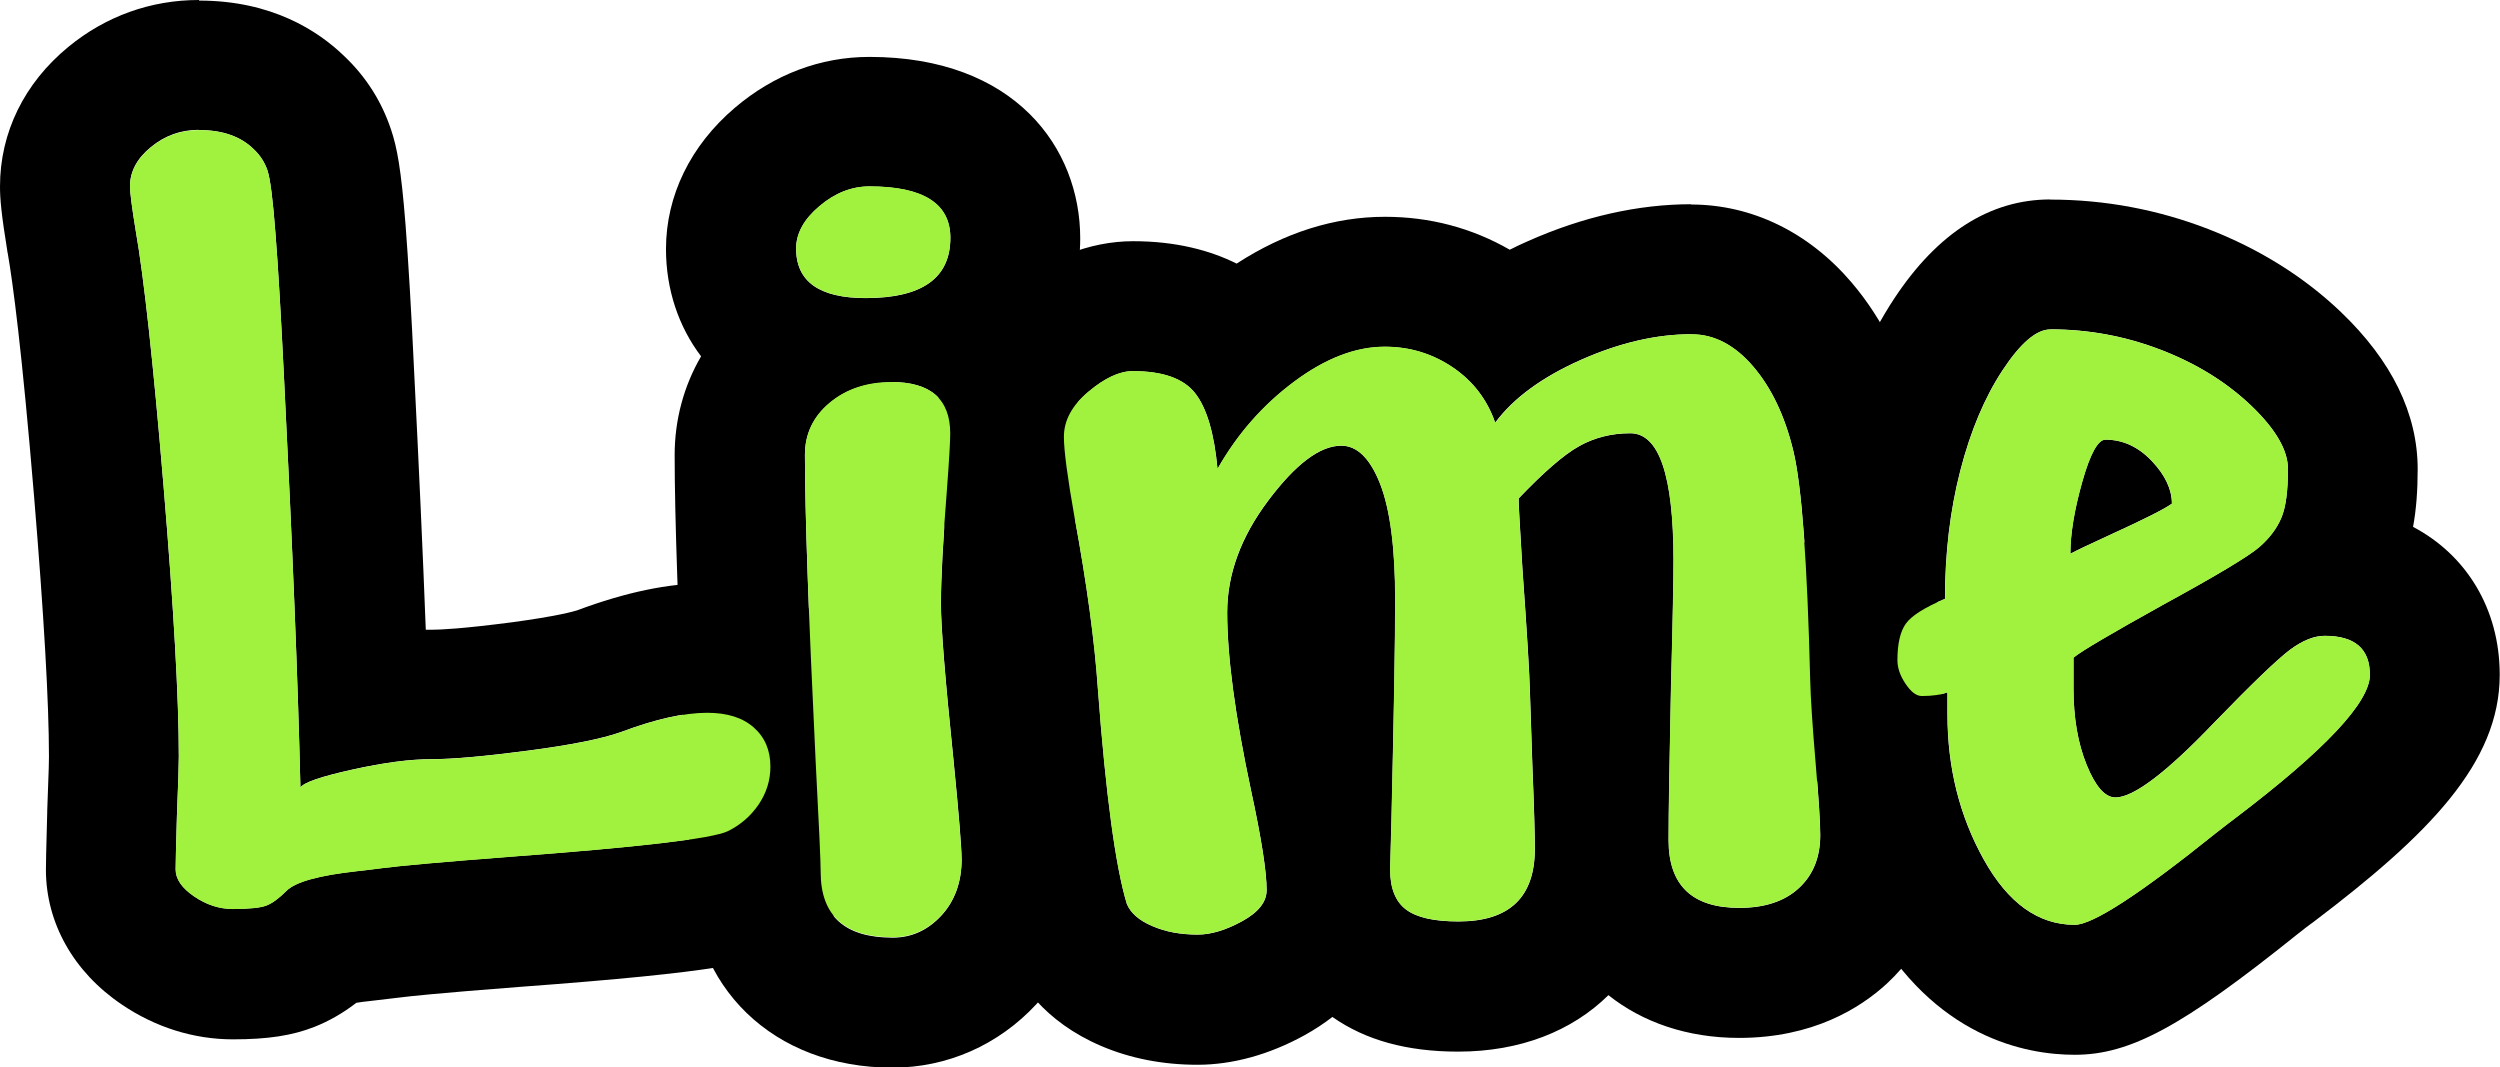 <?xml version="1.0" encoding="UTF-8"?><svg id="Layer_2" xmlns="http://www.w3.org/2000/svg" viewBox="0 0 173.09 73.89"><defs><style>.cls-1{fill:#a1f13f;}</style></defs><g id="Layer_1-2"><g><path d="M13.77,9c1.65,0,2.92,.45,3.82,1.35,.43,.41,.74,.89,.93,1.45,.19,.56,.38,2.05,.56,4.45,.19,2.4,.38,5.74,.59,10.02,.58,11.51,.96,20.93,1.13,28.25,.23-.35,1.43-.76,3.6-1.24,2.17-.48,3.99-.72,5.47-.72s3.7-.2,6.68-.59c2.98-.39,5.12-.82,6.42-1.28,2.4-.9,4.4-1.35,5.99-1.35,1.39,0,2.47,.34,3.23,1.02,.77,.68,1.15,1.58,1.15,2.71,0,.96-.28,1.83-.82,2.63-.55,.8-1.26,1.41-2.13,1.84-1.1,.52-6.15,1.11-15.14,1.78-4.54,.35-7.46,.61-8.77,.78-.43,.06-1.04,.13-1.82,.22-2.6,.29-4.21,.74-4.82,1.35-.52,.52-.98,.86-1.39,1.02-.41,.16-1.19,.24-2.34,.24-.93,0-1.82-.29-2.67-.87-.85-.58-1.28-1.2-1.28-1.87,0-.43,.03-1.68,.09-3.73,.09-2.23,.13-3.59,.13-4.08,0-4.02-.35-10.28-1.06-18.77-.71-8.49-1.35-14.38-1.93-17.68-.26-1.59-.39-2.6-.39-3.04,0-1.01,.48-1.92,1.45-2.71,.97-.8,2.08-1.19,3.32-1.19M13.77,0c-3.33,0-6.45,1.12-9.03,3.24C1.68,5.75,0,9.18,0,12.91c0,.86,.09,1.9,.51,4.49v.05s.02,.05,.02,.05c.36,2.07,.98,6.68,1.83,16.88,.68,8.2,1.03,14.27,1.03,18.02,0,.1,0,.74-.12,3.73v.05s0,.05,0,.05c-.08,2.85-.09,3.64-.09,3.99,0,3.67,1.91,7.07,5.24,9.32,2.32,1.58,4.99,2.42,7.71,2.42,2.41,0,4.1-.26,5.63-.86,1.01-.4,1.98-.95,2.91-1.67,.25-.04,.58-.09,1-.13,.87-.1,1.55-.18,2.03-.24,.62-.08,2.54-.29,8.25-.73,14.09-1.04,16.4-1.71,18.31-2.62l.09-.04,.09-.04c2.23-1.12,4.09-2.73,5.5-4.78,1.58-2.3,2.42-4.97,2.42-7.74,0-3.7-1.48-7.05-4.17-9.44-1.7-1.5-4.67-3.29-9.21-3.29-2.67,0-5.63,.61-9.03,1.88-.19,.06-1.33,.4-4.55,.83-3.38,.44-4.91,.51-5.51,.51-.14,0-.27,0-.41,0-.2-5.25-.47-11.18-.8-17.75-.2-4.32-.41-7.79-.6-10.27-.31-3.94-.6-5.4-1-6.59-.65-1.96-1.73-3.66-3.22-5.08-1.84-1.79-5.05-3.87-10.07-3.87h0Z"/><path d="M60.2,12.91c3.73,0,5.6,1.19,5.6,3.56,0,2.78-1.95,4.17-5.86,4.17-3.21,0-4.82-1.14-4.82-3.43,0-1.04,.53-2.02,1.61-2.93,1.07-.91,2.23-1.37,3.47-1.37m1.52,13.54c2.72,0,4.08,1.19,4.08,3.56,0,.52-.07,1.78-.22,3.78-.29,3.62-.43,6.29-.43,8.03,0,1.59,.29,5.19,.87,10.81,.38,3.82,.56,6.1,.56,6.86,0,1.59-.47,2.89-1.41,3.91-.94,1.01-2.06,1.52-3.36,1.52-3.33,0-4.99-1.5-4.99-4.51,0-.75-.12-3.33-.35-7.72-.49-10.12-.74-17.18-.74-21.18,0-1.45,.57-2.65,1.71-3.6,1.14-.95,2.57-1.43,4.27-1.43m-1.52-22.54c-3.39,0-6.61,1.22-9.31,3.52-3.07,2.61-4.77,6.09-4.77,9.78,0,2.78,.86,5.36,2.43,7.43-1.19,2.04-1.83,4.38-1.83,6.84,0,4.19,.24,11.26,.75,21.61,.31,5.87,.34,7.06,.34,7.29,0,7.95,5.75,13.51,13.99,13.51,3.79,0,7.33-1.56,9.96-4.39,2.5-2.69,3.82-6.16,3.82-10.03,0-.76-.05-2.04-.61-7.74-.74-7.22-.82-9.34-.82-9.92,0-1.02,.07-3.12,.41-7.31v-.03s0-.03,0-.03c.21-2.92,.24-3.85,.24-4.43,0-2.57-.65-4.87-1.82-6.78,1.23-2.06,1.82-4.41,1.82-6.76,0-6.25-4.51-12.56-14.6-12.56h0Z"/><path d="M117.14,23.15c1.56,0,2.98,.75,4.25,2.23,1.27,1.49,2.2,3.44,2.78,5.86,.58,2.42,.97,7.69,1.17,15.82,.03,1.27,.16,3.25,.39,5.94,.2,2.4,.3,4.01,.3,4.82,0,1.53-.49,2.76-1.48,3.67-.98,.91-2.36,1.37-4.12,1.37-3.27,0-4.9-1.56-4.9-4.69,0-1.88,.06-5.47,.17-10.76,.12-4.43,.17-7.3,.17-8.64,0-5.84-1-8.77-2.99-8.77-1.3,0-2.48,.3-3.54,.89-1.06,.59-2.45,1.8-4.19,3.62v.13c0,.35,.09,1.92,.26,4.73,.32,4.46,.49,7.3,.52,8.55,.03,1.07,.09,2.78,.17,5.12,.12,2.89,.17,4.8,.17,5.73,0,3.36-1.77,5.03-5.29,5.03-1.68,0-2.89-.27-3.62-.82-.74-.55-1.11-1.48-1.11-2.78,0-.23,.03-1.33,.09-3.3,.17-7.35,.26-12.47,.26-15.36,0-3.59-.35-6.26-1.04-8.03-.69-1.76-1.59-2.65-2.69-2.65-1.48,0-3.16,1.27-5.06,3.8-1.9,2.53-2.84,5.11-2.84,7.75,0,3.07,.55,7.17,1.65,12.32,.72,3.33,1.08,5.63,1.08,6.9,0,.81-.56,1.53-1.69,2.15-1.13,.62-2.16,.93-3.08,.93-1.19,0-2.23-.19-3.15-.59-.91-.39-1.5-.9-1.76-1.54-.78-2.57-1.45-7.52-2-14.84-.23-3.36-.77-7.32-1.61-11.89-.49-2.78-.74-4.64-.74-5.6,0-1.13,.56-2.17,1.69-3.12,1.13-.95,2.15-1.43,3.08-1.43,2.08,0,3.52,.51,4.32,1.54,.8,1.03,1.31,2.77,1.54,5.23,1.36-2.4,3.12-4.41,5.29-6.03,2.17-1.62,4.27-2.43,6.29-2.43,1.74,0,3.3,.48,4.71,1.43,1.4,.95,2.38,2.23,2.93,3.82,1.27-1.71,3.25-3.15,5.92-4.34,2.68-1.19,5.23-1.78,7.66-1.78m0-9c-3.68,0-7.49,.86-11.3,2.55-.43,.19-.86,.39-1.27,.6-2.63-1.51-5.53-2.28-8.64-2.28-3.5,0-6.95,1.09-10.27,3.24-1.83-.91-4.18-1.55-7.17-1.55s-6.1,1.2-8.89,3.56c-3.15,2.66-4.88,6.21-4.88,9.99,0,1.1,.1,2.82,.88,7.17v.03s0,.03,0,.03c.77,4.22,1.27,7.88,1.48,10.89v.03s0,.03,0,.03c.8,10.72,1.73,14.71,2.36,16.78l.12,.4,.16,.39c.81,1.99,2.61,4.72,6.54,6.41,2.03,.87,4.28,1.31,6.69,1.31s4.95-.69,7.42-2.05c.72-.4,1.35-.82,1.92-1.26,2.3,1.61,5.16,2.4,8.71,2.4,4.3,0,7.89-1.43,10.4-3.91,2.36,1.88,5.47,2.96,9.04,2.96,5.1,0,8.38-2.05,10.24-3.76,2.81-2.61,4.36-6.26,4.36-10.27,0-.74-.04-2.04-.34-5.57-.27-3.11-.34-4.65-.36-5.39-.29-11.67-.91-15.59-1.42-17.71-.91-3.8-2.49-7.03-4.69-9.61-2.97-3.48-6.91-5.39-11.1-5.39h0Z"/><path d="M141.96,22.8c2.66,0,5.22,.48,7.68,1.43,2.46,.95,4.53,2.24,6.23,3.86,1.69,1.62,2.54,3.08,2.54,4.38,0,1.53-.15,2.66-.46,3.38-.3,.72-.81,1.4-1.52,2.02-.71,.62-2.92,1.95-6.62,3.97-3.65,2.03-5.73,3.25-6.25,3.69v2.13c0,2.02,.3,3.79,.91,5.29,.61,1.5,1.27,2.26,2,2.26,1.24,0,3.52-1.72,6.81-5.16,2.66-2.75,4.43-4.44,5.29-5.08,.87-.64,1.66-.95,2.39-.95,2.08,0,3.12,.9,3.12,2.69,0,1.91-3.11,5.22-9.33,9.94-.2,.15-.64,.48-1.3,1-5.29,4.25-8.56,6.38-9.81,6.38-2.52,0-4.61-1.5-6.29-4.51-1.68-3.01-2.52-6.36-2.52-10.07v-1.52c-.43,.17-1.03,.26-1.78,.26-.38,0-.75-.28-1.13-.85-.38-.56-.56-1.11-.56-1.63,0-1.16,.2-2,.59-2.54,.39-.54,1.29-1.11,2.71-1.71,0-3.15,.35-6.11,1.06-8.87,.71-2.76,1.69-5.08,2.93-6.96,1.24-1.88,2.34-2.82,3.3-2.82m1.39,15.53c.43-.23,1.35-.67,2.73-1.3,2.34-1.07,3.78-1.79,4.3-2.17,0-.98-.46-1.97-1.39-2.95-.93-.98-2-1.48-3.21-1.48-.52,0-1.06,.98-1.61,2.93-.55,1.95-.82,3.61-.82,4.97m-1.39-24.53c-4.16,0-7.8,2.31-10.8,6.86-1.79,2.71-3.19,5.97-4.14,9.69-.5,1.96-.86,4-1.09,6.1-.44,.43-.86,.9-1.24,1.42-1.54,2.11-2.32,4.75-2.32,7.84,0,2.3,.72,4.59,2.08,6.62,.53,.79,1.13,1.5,1.78,2.11,.54,3.36,1.63,6.52,3.27,9.45,4.43,7.94,10.77,9.13,14.15,9.13,3.85,0,7.45-1.95,15.4-8.33,.47-.37,.79-.62,.96-.74l.1-.07,.08-.06c7.96-6.03,12.89-11,12.89-17.11,0-4.58-2.33-8.31-6-10.24,.22-1.19,.32-2.5,.32-3.99,0-3.85-1.79-7.51-5.31-10.88-2.54-2.43-5.64-4.37-9.19-5.75-3.49-1.35-7.17-2.04-10.94-2.04h0Z"/></g><g><path class="cls-1" d="M9,12.91c0-1.01,.48-1.92,1.45-2.71,.97-.8,2.08-1.19,3.32-1.19,1.65,0,2.92,.45,3.82,1.35,.43,.41,.74,.89,.93,1.45,.19,.56,.38,2.05,.56,4.45,.19,2.4,.38,5.74,.59,10.02,.58,11.51,.96,20.93,1.13,28.25,.23-.35,1.43-.76,3.6-1.24,2.17-.48,3.99-.72,5.47-.72s3.7-.2,6.68-.59c2.98-.39,5.12-.82,6.42-1.28,2.4-.9,4.4-1.35,5.99-1.35,1.39,0,2.47,.34,3.23,1.02,.77,.68,1.15,1.58,1.15,2.71,0,.96-.28,1.83-.82,2.63-.55,.8-1.26,1.41-2.13,1.84-1.1,.52-6.15,1.11-15.14,1.78-4.54,.35-7.46,.61-8.77,.78-.43,.06-1.04,.13-1.82,.22-2.6,.29-4.21,.74-4.82,1.35-.52,.52-.98,.86-1.39,1.02-.41,.16-1.19,.24-2.34,.24-.93,0-1.82-.29-2.67-.87-.85-.58-1.28-1.2-1.28-1.87,0-.43,.03-1.68,.09-3.73,.09-2.23,.13-3.59,.13-4.08,0-4.02-.35-10.28-1.06-18.77-.71-8.49-1.35-14.38-1.93-17.68-.26-1.59-.39-2.6-.39-3.04Z"/><path class="cls-1" d="M65.8,16.46c0,2.78-1.95,4.17-5.86,4.17-3.21,0-4.82-1.14-4.82-3.43,0-1.04,.53-2.02,1.61-2.93,1.07-.91,2.23-1.37,3.47-1.37,3.73,0,5.6,1.19,5.6,3.56Zm.78,43c0,1.59-.47,2.89-1.41,3.91-.94,1.01-2.06,1.52-3.36,1.52-3.33,0-4.99-1.5-4.99-4.51,0-.75-.12-3.33-.35-7.72-.49-10.12-.74-17.18-.74-21.18,0-1.45,.57-2.65,1.71-3.6,1.14-.95,2.57-1.43,4.27-1.43,2.72,0,4.08,1.19,4.08,3.56,0,.52-.07,1.78-.22,3.78-.29,3.62-.43,6.29-.43,8.03,0,1.59,.29,5.19,.87,10.81,.38,3.82,.56,6.1,.56,6.86Z"/><path class="cls-1" d="M103.55,29.26c1.27-1.71,3.25-3.15,5.92-4.34,2.68-1.19,5.23-1.78,7.66-1.78,1.56,0,2.98,.75,4.25,2.23,1.27,1.49,2.2,3.44,2.78,5.86,.58,2.42,.97,7.69,1.17,15.82,.03,1.27,.16,3.25,.39,5.94,.2,2.4,.3,4.01,.3,4.82,0,1.53-.49,2.76-1.48,3.67-.98,.91-2.36,1.37-4.12,1.37-3.27,0-4.9-1.56-4.9-4.69,0-1.88,.06-5.47,.17-10.76,.12-4.43,.17-7.3,.17-8.64,0-5.84-1-8.77-2.99-8.77-1.3,0-2.48,.3-3.54,.89-1.06,.59-2.45,1.8-4.19,3.62v.13c0,.35,.09,1.92,.26,4.73,.32,4.46,.49,7.3,.52,8.55,.03,1.07,.09,2.78,.17,5.12,.12,2.89,.17,4.8,.17,5.73,0,3.36-1.77,5.03-5.29,5.03-1.68,0-2.89-.27-3.62-.82-.74-.55-1.11-1.48-1.11-2.78,0-.23,.03-1.33,.09-3.3,.17-7.35,.26-12.47,.26-15.36,0-3.59-.35-6.26-1.04-8.03-.69-1.76-1.59-2.65-2.69-2.65-1.48,0-3.16,1.27-5.06,3.8-1.9,2.53-2.84,5.11-2.84,7.75,0,3.07,.55,7.17,1.65,12.32,.72,3.33,1.08,5.63,1.08,6.9,0,.81-.56,1.53-1.69,2.15-1.13,.62-2.16,.93-3.08,.93-1.19,0-2.23-.19-3.15-.59-.91-.39-1.5-.9-1.76-1.54-.78-2.57-1.45-7.52-2-14.84-.23-3.36-.77-7.32-1.61-11.89-.49-2.78-.74-4.64-.74-5.6,0-1.13,.56-2.17,1.69-3.12,1.13-.95,2.15-1.43,3.08-1.43,2.08,0,3.52,.51,4.32,1.54,.8,1.03,1.31,2.77,1.54,5.23,1.36-2.4,3.12-4.41,5.29-6.03,2.17-1.62,4.27-2.43,6.29-2.43,1.74,0,3.3,.48,4.71,1.43,1.4,.95,2.38,2.23,2.93,3.82Z"/><path class="cls-1" d="M164.09,46.71c0,1.91-3.11,5.22-9.33,9.94-.2,.15-.64,.48-1.3,1-5.29,4.25-8.56,6.38-9.81,6.38-2.52,0-4.61-1.5-6.29-4.51-1.68-3.01-2.52-6.36-2.52-10.07v-1.52c-.43,.17-1.03,.26-1.78,.26-.38,0-.75-.28-1.13-.85-.38-.56-.56-1.11-.56-1.63,0-1.16,.2-2,.59-2.54,.39-.54,1.29-1.11,2.71-1.71,0-3.15,.35-6.11,1.06-8.87,.71-2.76,1.69-5.08,2.93-6.96,1.24-1.88,2.34-2.82,3.3-2.82,2.66,0,5.22,.48,7.68,1.43,2.46,.95,4.53,2.24,6.23,3.86,1.69,1.62,2.54,3.08,2.54,4.38,0,1.53-.15,2.66-.46,3.38-.3,.72-.81,1.4-1.52,2.02-.71,.62-2.92,1.95-6.62,3.97-3.65,2.03-5.73,3.25-6.25,3.69v2.13c0,2.02,.3,3.79,.91,5.29,.61,1.5,1.27,2.26,2,2.26,1.24,0,3.52-1.72,6.81-5.16,2.66-2.75,4.43-4.44,5.29-5.08,.87-.64,1.66-.95,2.39-.95,2.08,0,3.12,.9,3.12,2.69Zm-18.31-16.27c-.52,0-1.06,.98-1.61,2.93-.55,1.95-.82,3.61-.82,4.97,.43-.23,1.35-.67,2.73-1.3,2.34-1.07,3.78-1.79,4.3-2.17,0-.98-.46-1.97-1.39-2.95-.93-.98-2-1.48-3.21-1.48Z"/></g></g></svg>